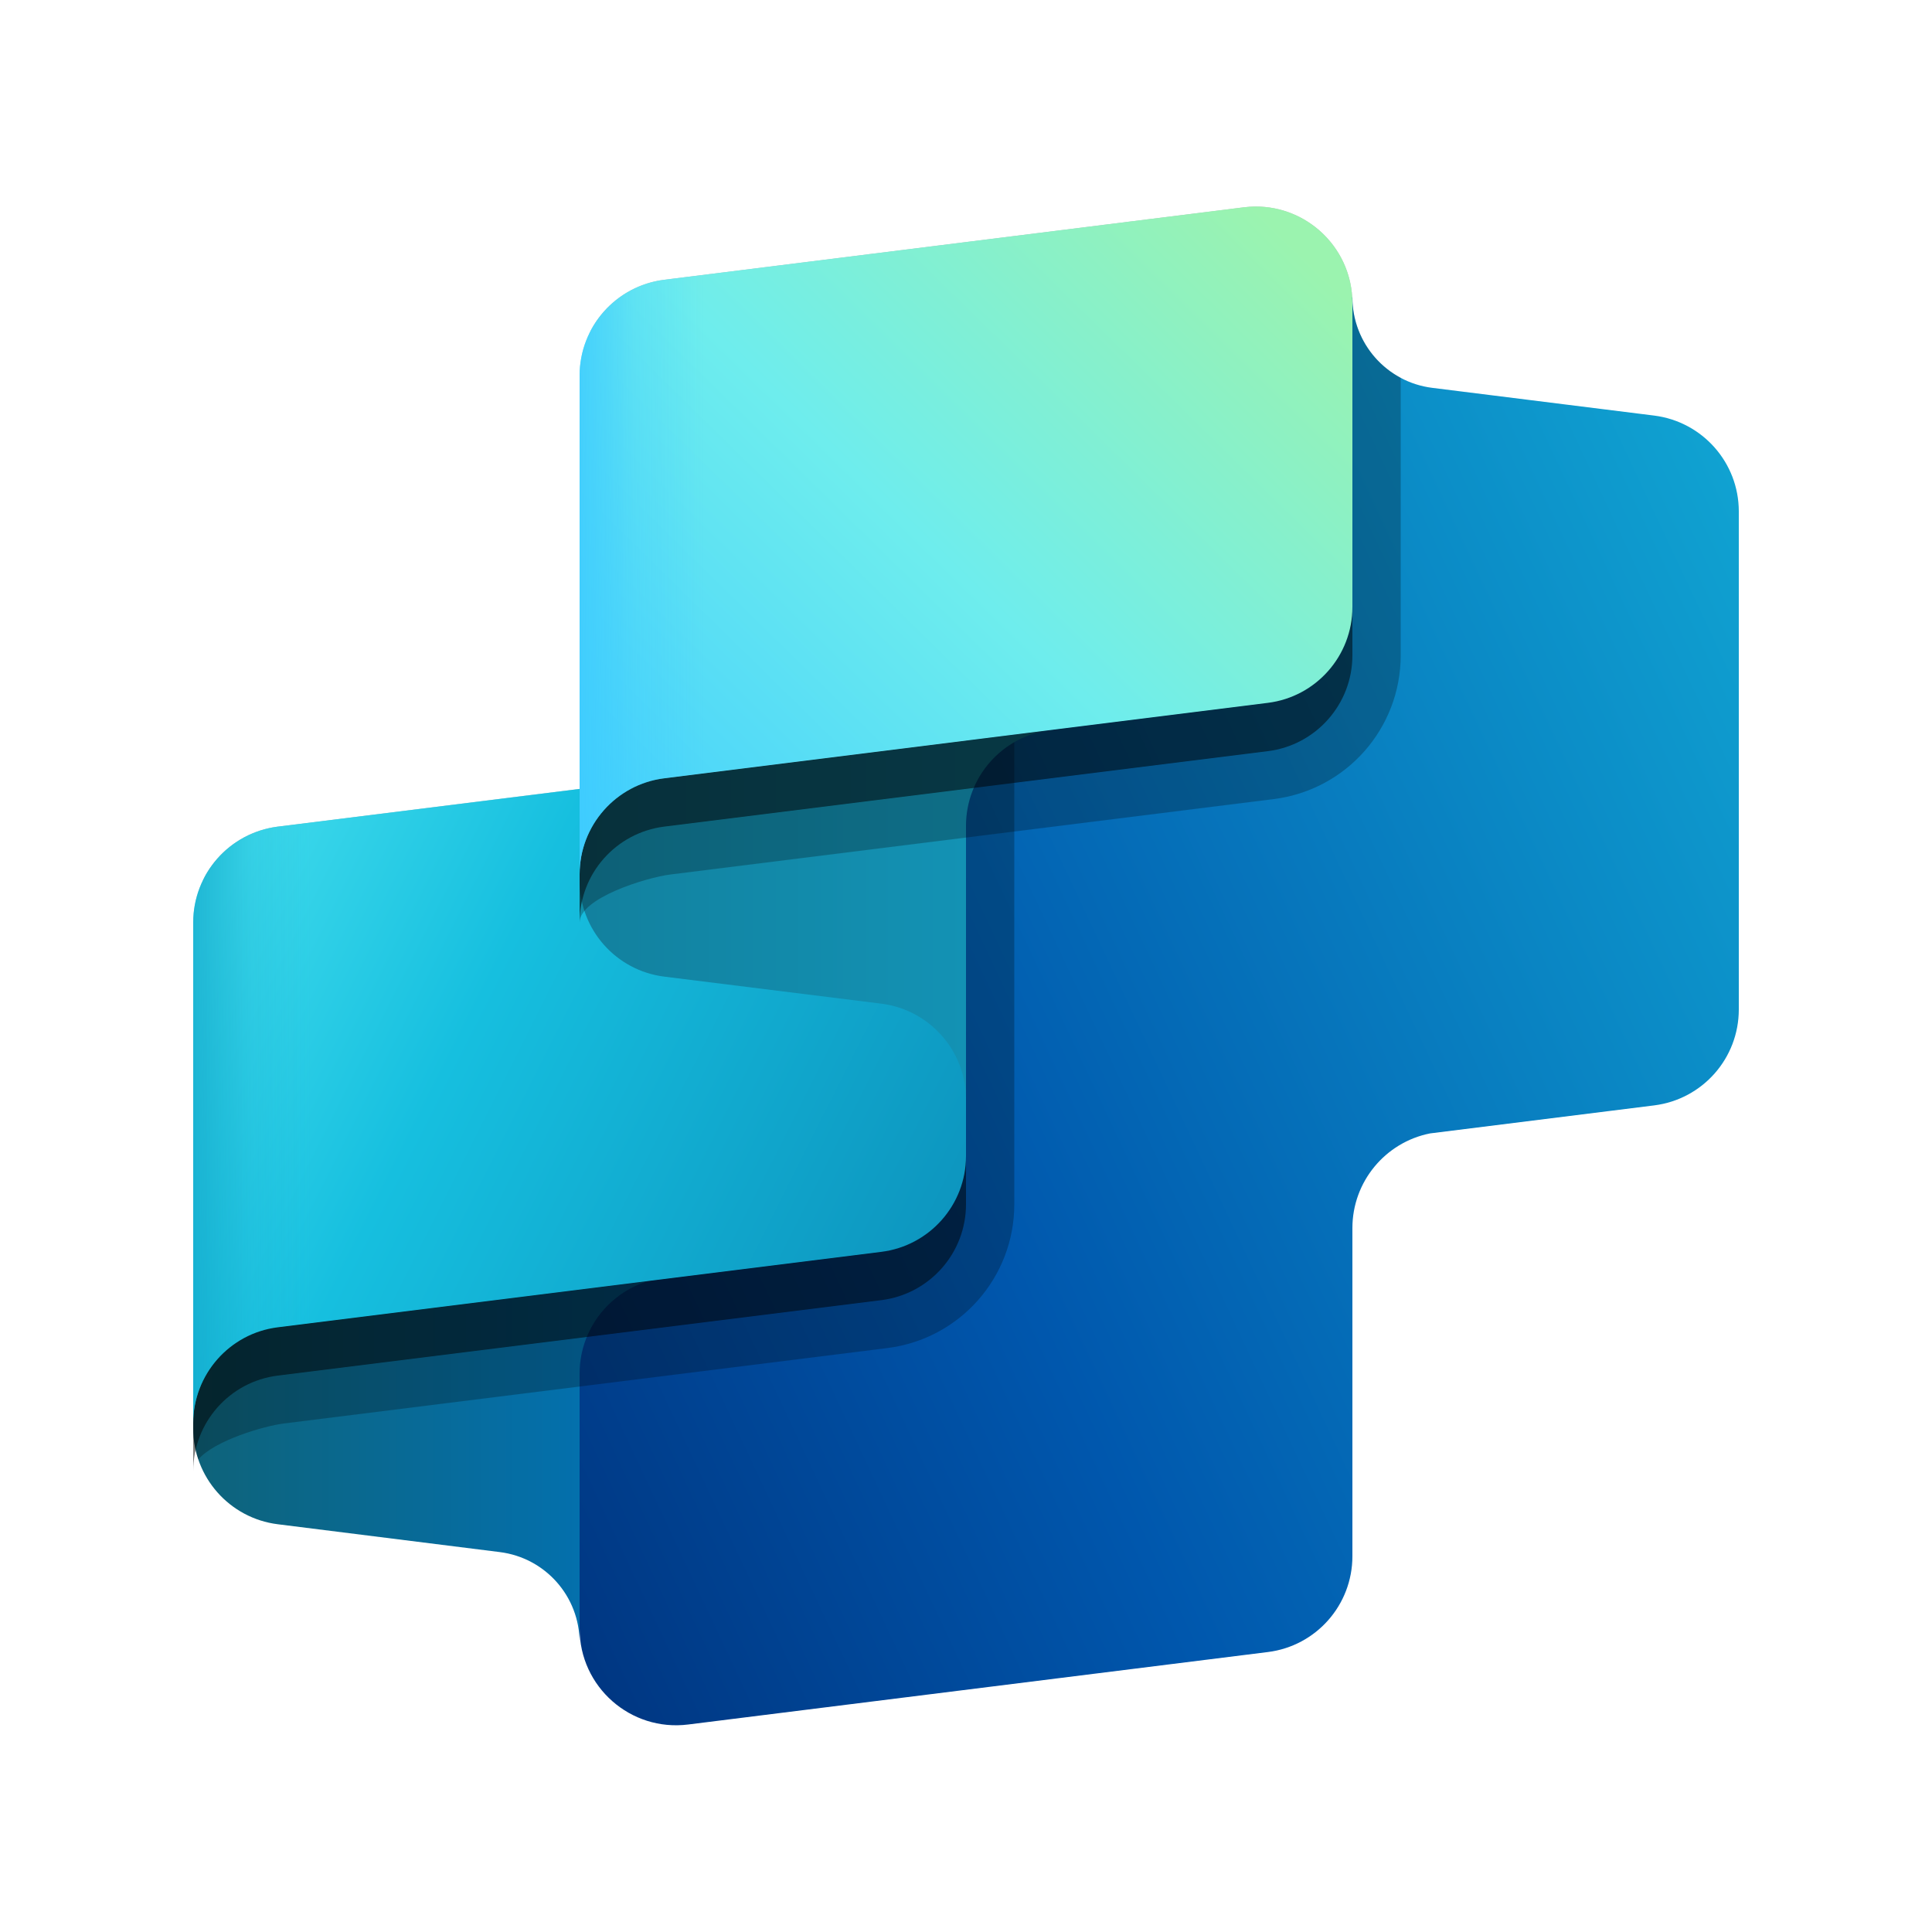 <svg width="20" height="20" viewBox="0 0 20 20" fill="none" xmlns="http://www.w3.org/2000/svg">
<path d="M18 10.45C18 10.955 17.625 11.38 17.124 11.443L14.804 11.733C14.34 11.825 14 12.234 14 12.713V16.11C14 16.614 13.625 17.04 13.124 17.102L7.124 17.852C6.527 17.927 6 17.462 6 16.86V11.5L10 10.928L10 4.332C10 3.812 10.399 3.378 10.917 3.335L14 3.078C14 3.554 14.354 3.956 14.827 4.015L17.124 4.302C17.624 4.365 18 4.79 18 5.294L18 10.45Z" fill="url(#paint0_linear_23535_31709)"/>
<path d="M6 17.003L6 14.219C6 13.715 6.375 13.29 6.875 13.227L2 13.837L2 14.787C2 15.291 2.376 15.717 2.876 15.779L5.173 16.067C5.646 16.126 6 16.527 6 17.003Z" fill="url(#paint1_linear_23535_31709)"/>
<path opacity="0.5" d="M2.876 9.057C2.376 9.12 2 9.545 2 10.05L2 15.516L2 15.232C2 14.728 2.376 14.302 2.876 14.24L9.124 13.459C9.624 13.396 10 12.971 10 12.467L10 8.167L2.876 9.057Z" fill="black"/>
<path opacity="0.5" d="M2.114 9.085C2.262 8.803 2.541 8.599 2.876 8.557L6 8.167V8.163L10.5 7.6L10.5 12.467C10.5 13.223 9.937 13.861 9.186 13.955L2.938 14.736C2.73 14.762 2.219 14.913 2.053 15.108C2.019 15.007 2 14.9 2 14.788L2 10.033C2 9.674 2.016 9.343 2.114 9.085Z" fill="black" fill-opacity="0.5"/>
<path d="M2.876 8.557C2.376 8.62 2 9.045 2 9.55L2 15.016L2 14.732C2 14.228 2.376 13.802 2.876 13.74L9.124 12.959C9.624 12.896 10 12.471 10 11.967L10 7.667L2.876 8.557Z" fill="url(#paint2_linear_23535_31709)"/>
<path d="M2.876 8.557C2.376 8.62 2 9.045 2 9.55L2 15.016L2 14.732C2 14.228 2.376 13.802 2.876 13.74L9.124 12.959C9.624 12.896 10 12.471 10 11.967L10 7.667L2.876 8.557Z" fill="url(#paint3_linear_23535_31709)" fill-opacity="0.6"/>
<path d="M10 11.383L10 8.549C10 8.045 10.375 7.62 10.875 7.557L6 8.167L6 9.117C6 9.622 6.376 10.047 6.876 10.11L9.124 10.39C9.624 10.453 10 10.879 10 11.383Z" fill="url(#paint4_linear_23535_31709)"/>
<path opacity="0.5" d="M6.876 3.396C6.376 3.459 6 3.884 6 4.388L6 9.667L6 9.549C6 9.045 6.376 8.62 6.876 8.557L13.124 7.776C13.624 7.714 14 7.288 14 6.784L14 3.638C14 3.037 13.473 2.571 12.876 2.646L6.876 3.396Z" fill="black"/>
<path opacity="0.5" d="M6 9.549C6 9.297 6.688 9.085 6.938 9.053L13.186 8.272C13.937 8.178 14.5 7.54 14.5 6.784V3.911C14.2 3.751 14 3.436 14 3.078L13.998 3.078C13.967 2.547 13.524 2.137 12.999 2.138C12.958 2.138 12.917 2.141 12.876 2.146L6.876 2.896C6.541 2.938 6.262 3.142 6.114 3.424C6.015 3.686 6 4.023 6 4.388V9.549Z" fill="black" fill-opacity="0.5"/>
<path d="M6.876 2.896C6.376 2.959 6 3.384 6 3.888L6 9.167L6 9.05C6 8.545 6.376 8.12 6.876 8.057L13.124 7.276C13.624 7.214 14 6.788 14 6.284L14 3.138C14 2.537 13.473 2.072 12.876 2.146L6.876 2.896Z" fill="url(#paint5_linear_23535_31709)"/>
<path d="M6.876 2.896C6.376 2.959 6 3.384 6 3.888L6 9.167L6 9.05C6 8.545 6.376 8.12 6.876 8.057L13.124 7.276C13.624 7.214 14 6.788 14 6.284L14 3.138C14 2.537 13.473 2.072 12.876 2.146L6.876 2.896Z" fill="url(#paint6_linear_23535_31709)" fill-opacity="0.8"/>
<defs>
<linearGradient id="paint0_linear_23535_31709" x1="6.334" y1="18.519" x2="24.632" y2="9.924" gradientUnits="userSpaceOnUse">
<stop stop-color="#003580"/>
<stop offset="0.299" stop-color="#0057AD"/>
<stop offset="1" stop-color="#16BFDF"/>
</linearGradient>
<linearGradient id="paint1_linear_23535_31709" x1="2" y1="14.103" x2="7.333" y2="14.103" gradientUnits="userSpaceOnUse">
<stop stop-color="#0E637A"/>
<stop offset="1" stop-color="#0074BD"/>
</linearGradient>
<linearGradient id="paint2_linear_23535_31709" x1="11.429" y1="13.996" x2="2.271" y2="9.395" gradientUnits="userSpaceOnUse">
<stop stop-color="#0986B3"/>
<stop offset="0.722" stop-color="#16BFDF"/>
<stop offset="1" stop-color="#3DD9EB"/>
</linearGradient>
<linearGradient id="paint3_linear_23535_31709" x1="2" y1="11.167" x2="3.214" y2="11.167" gradientUnits="userSpaceOnUse">
<stop stop-color="#0BA0C5"/>
<stop offset="0.5" stop-color="#0BA0C5" stop-opacity="0.263"/>
<stop offset="1" stop-color="#0BA0C5" stop-opacity="0"/>
</linearGradient>
<linearGradient id="paint4_linear_23535_31709" x1="4.667" y1="10.131" x2="10" y2="10.131" gradientUnits="userSpaceOnUse">
<stop stop-color="#117B97"/>
<stop offset="1" stop-color="#1392B4"/>
</linearGradient>
<linearGradient id="paint5_linear_23535_31709" x1="6.5" y1="10.096" x2="13.661" y2="2.798" gradientUnits="userSpaceOnUse">
<stop stop-color="#3DCBFF"/>
<stop offset="0.525" stop-color="#6EEDED"/>
<stop offset="1" stop-color="#9BF3AF"/>
</linearGradient>
<linearGradient id="paint6_linear_23535_31709" x1="6" y1="6" x2="7.286" y2="6" gradientUnits="userSpaceOnUse">
<stop stop-color="#3DCBFF"/>
<stop offset="0.433" stop-color="#3DCBFF" stop-opacity="0.339"/>
<stop offset="1" stop-color="#3DCBFF" stop-opacity="0"/>
</linearGradient>
</defs>
</svg>
